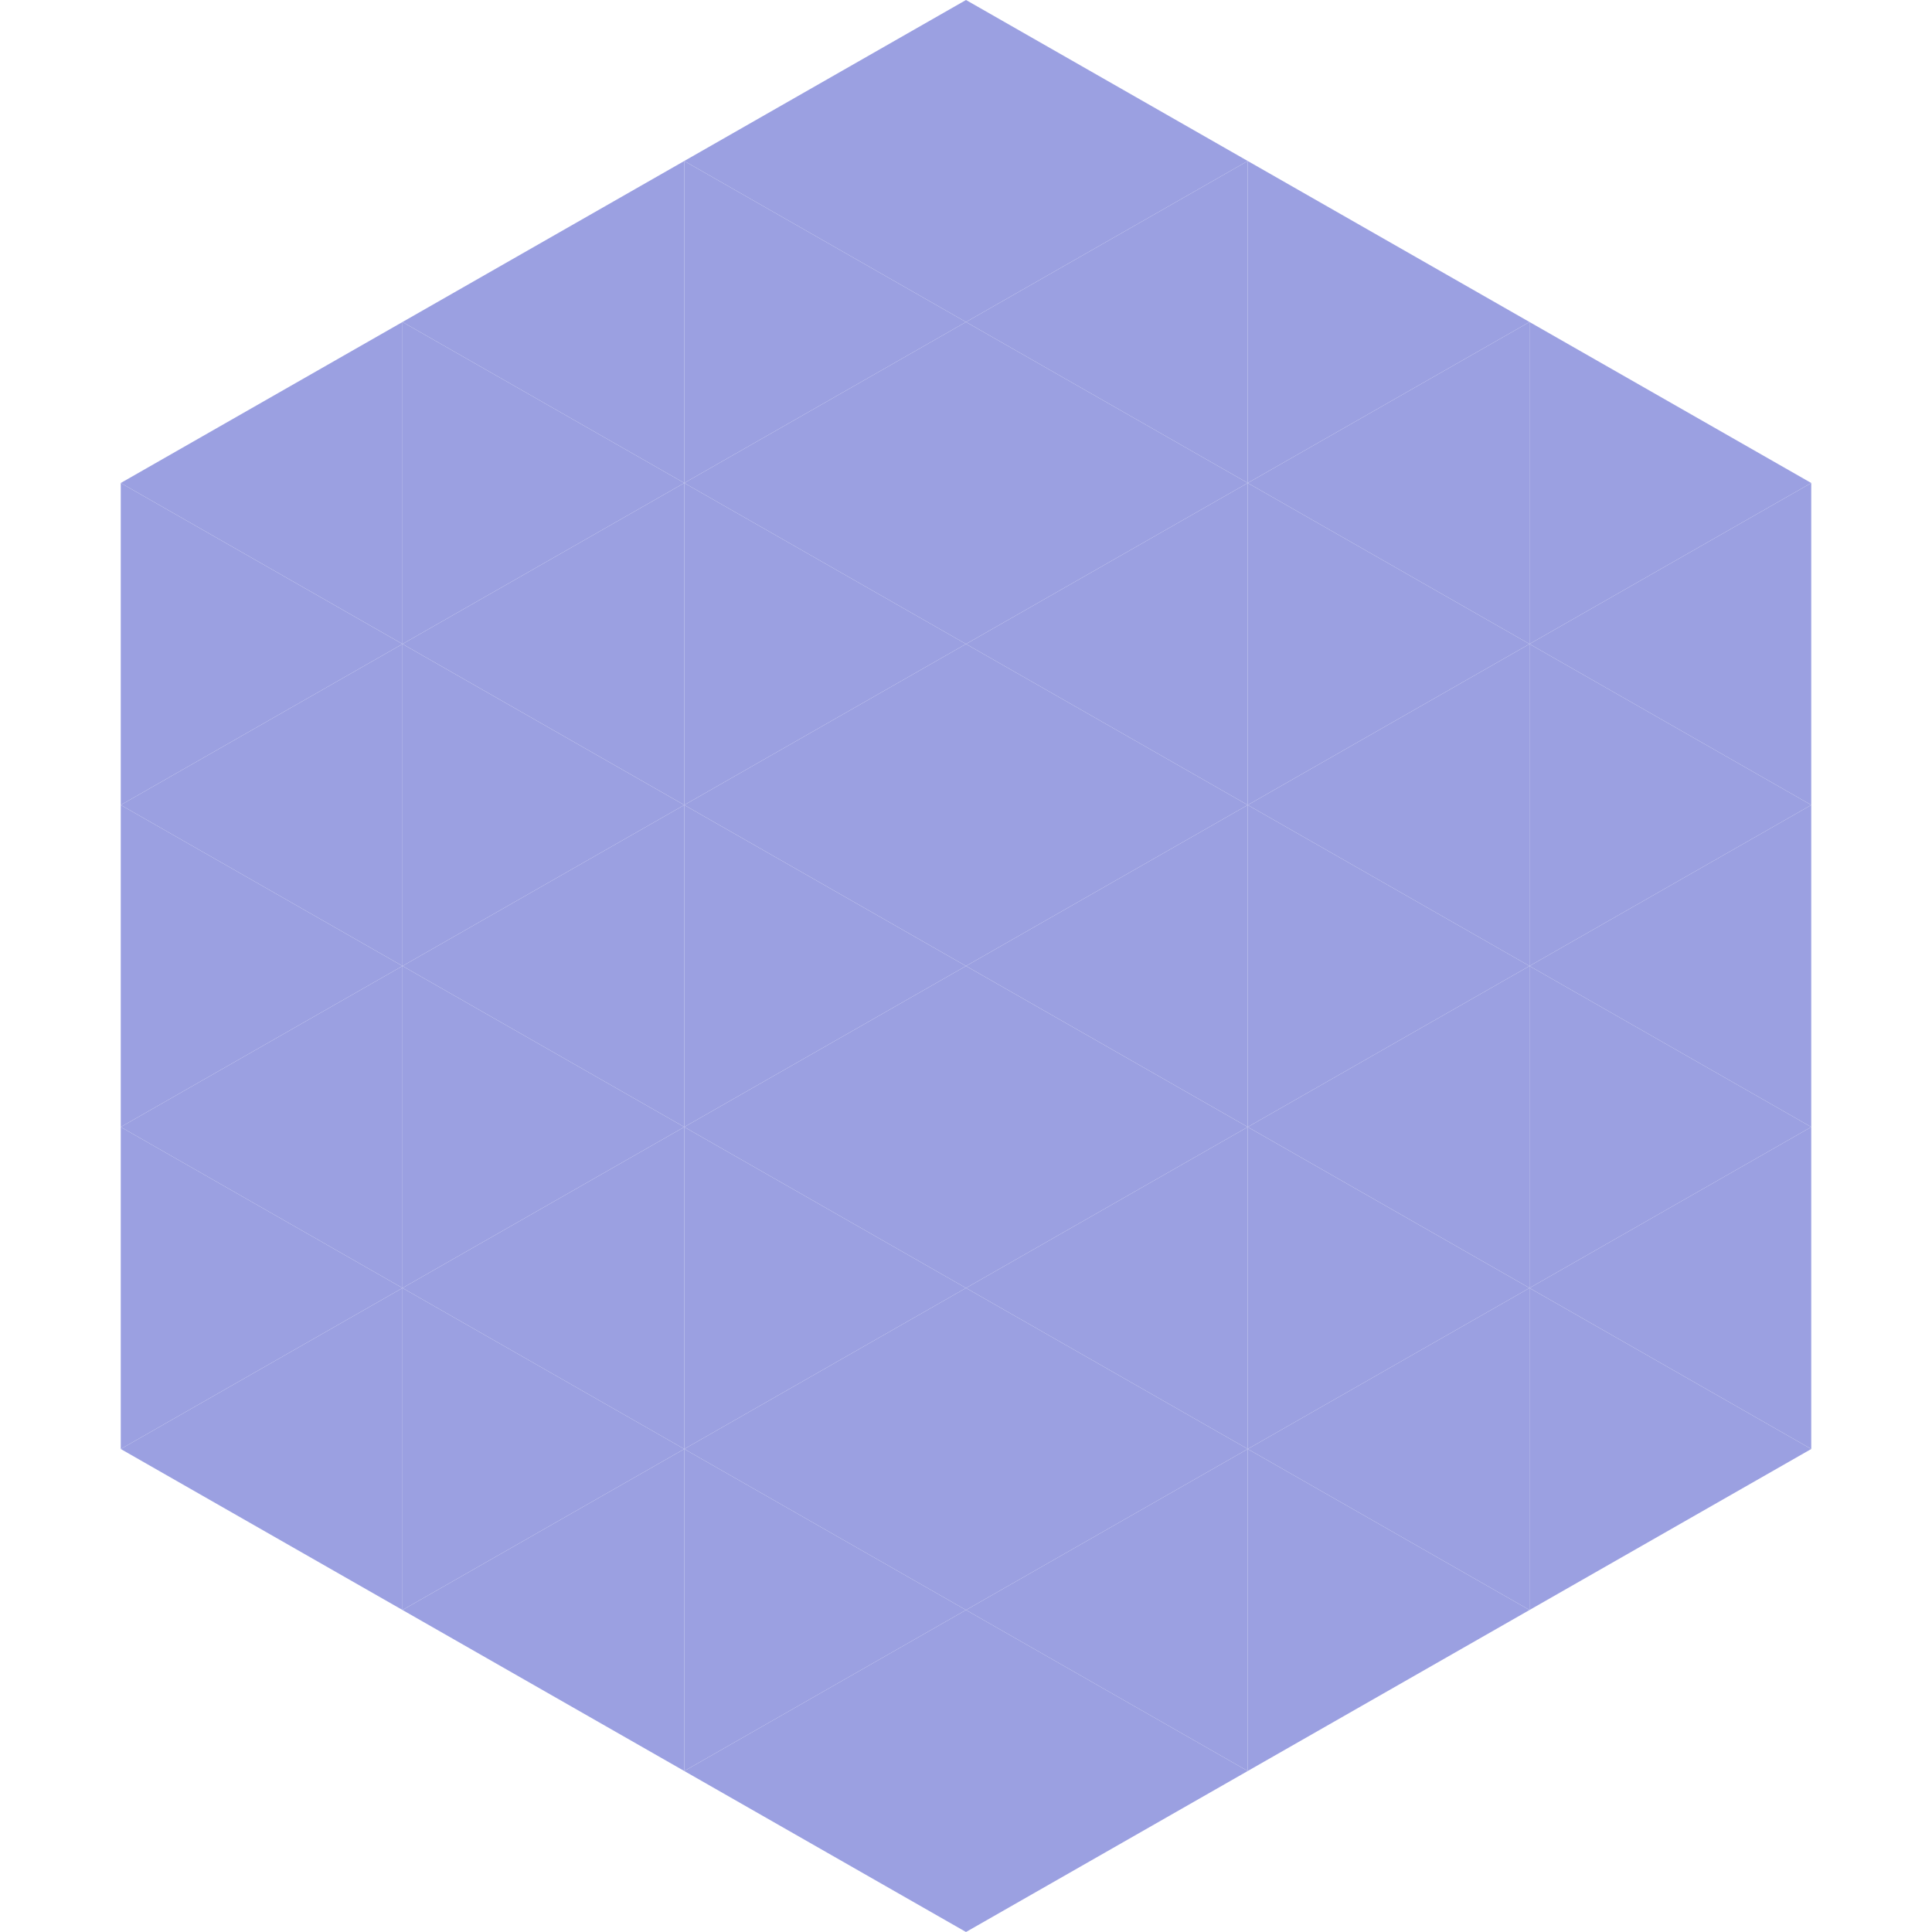 <?xml version="1.0"?>
<!-- Generated by SVGo -->
<svg width="240" height="240"
     xmlns="http://www.w3.org/2000/svg"
     xmlns:xlink="http://www.w3.org/1999/xlink">
<polygon points="50,40 15,60 50,80" style="fill:rgb(155,160,225)" />
<polygon points="190,40 225,60 190,80" style="fill:rgb(155,160,225)" />
<polygon points="15,60 50,80 15,100" style="fill:rgb(155,160,225)" />
<polygon points="225,60 190,80 225,100" style="fill:rgb(155,160,225)" />
<polygon points="50,80 15,100 50,120" style="fill:rgb(155,160,225)" />
<polygon points="190,80 225,100 190,120" style="fill:rgb(155,160,225)" />
<polygon points="15,100 50,120 15,140" style="fill:rgb(155,160,225)" />
<polygon points="225,100 190,120 225,140" style="fill:rgb(155,160,225)" />
<polygon points="50,120 15,140 50,160" style="fill:rgb(155,160,225)" />
<polygon points="190,120 225,140 190,160" style="fill:rgb(155,160,225)" />
<polygon points="15,140 50,160 15,180" style="fill:rgb(155,160,225)" />
<polygon points="225,140 190,160 225,180" style="fill:rgb(155,160,225)" />
<polygon points="50,160 15,180 50,200" style="fill:rgb(155,160,225)" />
<polygon points="190,160 225,180 190,200" style="fill:rgb(155,160,225)" />
<polygon points="15,180 50,200 15,220" style="fill:rgb(255,255,255); fill-opacity:0" />
<polygon points="225,180 190,200 225,220" style="fill:rgb(255,255,255); fill-opacity:0" />
<polygon points="50,0 85,20 50,40" style="fill:rgb(255,255,255); fill-opacity:0" />
<polygon points="190,0 155,20 190,40" style="fill:rgb(255,255,255); fill-opacity:0" />
<polygon points="85,20 50,40 85,60" style="fill:rgb(155,160,225)" />
<polygon points="155,20 190,40 155,60" style="fill:rgb(155,160,225)" />
<polygon points="50,40 85,60 50,80" style="fill:rgb(155,160,225)" />
<polygon points="190,40 155,60 190,80" style="fill:rgb(155,160,225)" />
<polygon points="85,60 50,80 85,100" style="fill:rgb(155,160,225)" />
<polygon points="155,60 190,80 155,100" style="fill:rgb(155,160,225)" />
<polygon points="50,80 85,100 50,120" style="fill:rgb(155,160,225)" />
<polygon points="190,80 155,100 190,120" style="fill:rgb(155,160,225)" />
<polygon points="85,100 50,120 85,140" style="fill:rgb(155,160,225)" />
<polygon points="155,100 190,120 155,140" style="fill:rgb(155,160,225)" />
<polygon points="50,120 85,140 50,160" style="fill:rgb(155,160,225)" />
<polygon points="190,120 155,140 190,160" style="fill:rgb(155,160,225)" />
<polygon points="85,140 50,160 85,180" style="fill:rgb(155,160,225)" />
<polygon points="155,140 190,160 155,180" style="fill:rgb(155,160,225)" />
<polygon points="50,160 85,180 50,200" style="fill:rgb(155,160,225)" />
<polygon points="190,160 155,180 190,200" style="fill:rgb(155,160,225)" />
<polygon points="85,180 50,200 85,220" style="fill:rgb(155,160,225)" />
<polygon points="155,180 190,200 155,220" style="fill:rgb(155,160,225)" />
<polygon points="120,0 85,20 120,40" style="fill:rgb(155,160,225)" />
<polygon points="120,0 155,20 120,40" style="fill:rgb(155,160,225)" />
<polygon points="85,20 120,40 85,60" style="fill:rgb(155,160,225)" />
<polygon points="155,20 120,40 155,60" style="fill:rgb(155,160,225)" />
<polygon points="120,40 85,60 120,80" style="fill:rgb(155,160,225)" />
<polygon points="120,40 155,60 120,80" style="fill:rgb(155,160,225)" />
<polygon points="85,60 120,80 85,100" style="fill:rgb(155,160,225)" />
<polygon points="155,60 120,80 155,100" style="fill:rgb(155,160,225)" />
<polygon points="120,80 85,100 120,120" style="fill:rgb(155,160,225)" />
<polygon points="120,80 155,100 120,120" style="fill:rgb(155,160,225)" />
<polygon points="85,100 120,120 85,140" style="fill:rgb(155,160,225)" />
<polygon points="155,100 120,120 155,140" style="fill:rgb(155,160,225)" />
<polygon points="120,120 85,140 120,160" style="fill:rgb(155,160,225)" />
<polygon points="120,120 155,140 120,160" style="fill:rgb(155,160,225)" />
<polygon points="85,140 120,160 85,180" style="fill:rgb(155,160,225)" />
<polygon points="155,140 120,160 155,180" style="fill:rgb(155,160,225)" />
<polygon points="120,160 85,180 120,200" style="fill:rgb(155,160,225)" />
<polygon points="120,160 155,180 120,200" style="fill:rgb(155,160,225)" />
<polygon points="85,180 120,200 85,220" style="fill:rgb(155,160,225)" />
<polygon points="155,180 120,200 155,220" style="fill:rgb(155,160,225)" />
<polygon points="120,200 85,220 120,240" style="fill:rgb(155,160,225)" />
<polygon points="120,200 155,220 120,240" style="fill:rgb(155,160,225)" />
<polygon points="85,220 120,240 85,260" style="fill:rgb(255,255,255); fill-opacity:0" />
<polygon points="155,220 120,240 155,260" style="fill:rgb(255,255,255); fill-opacity:0" />
</svg>

